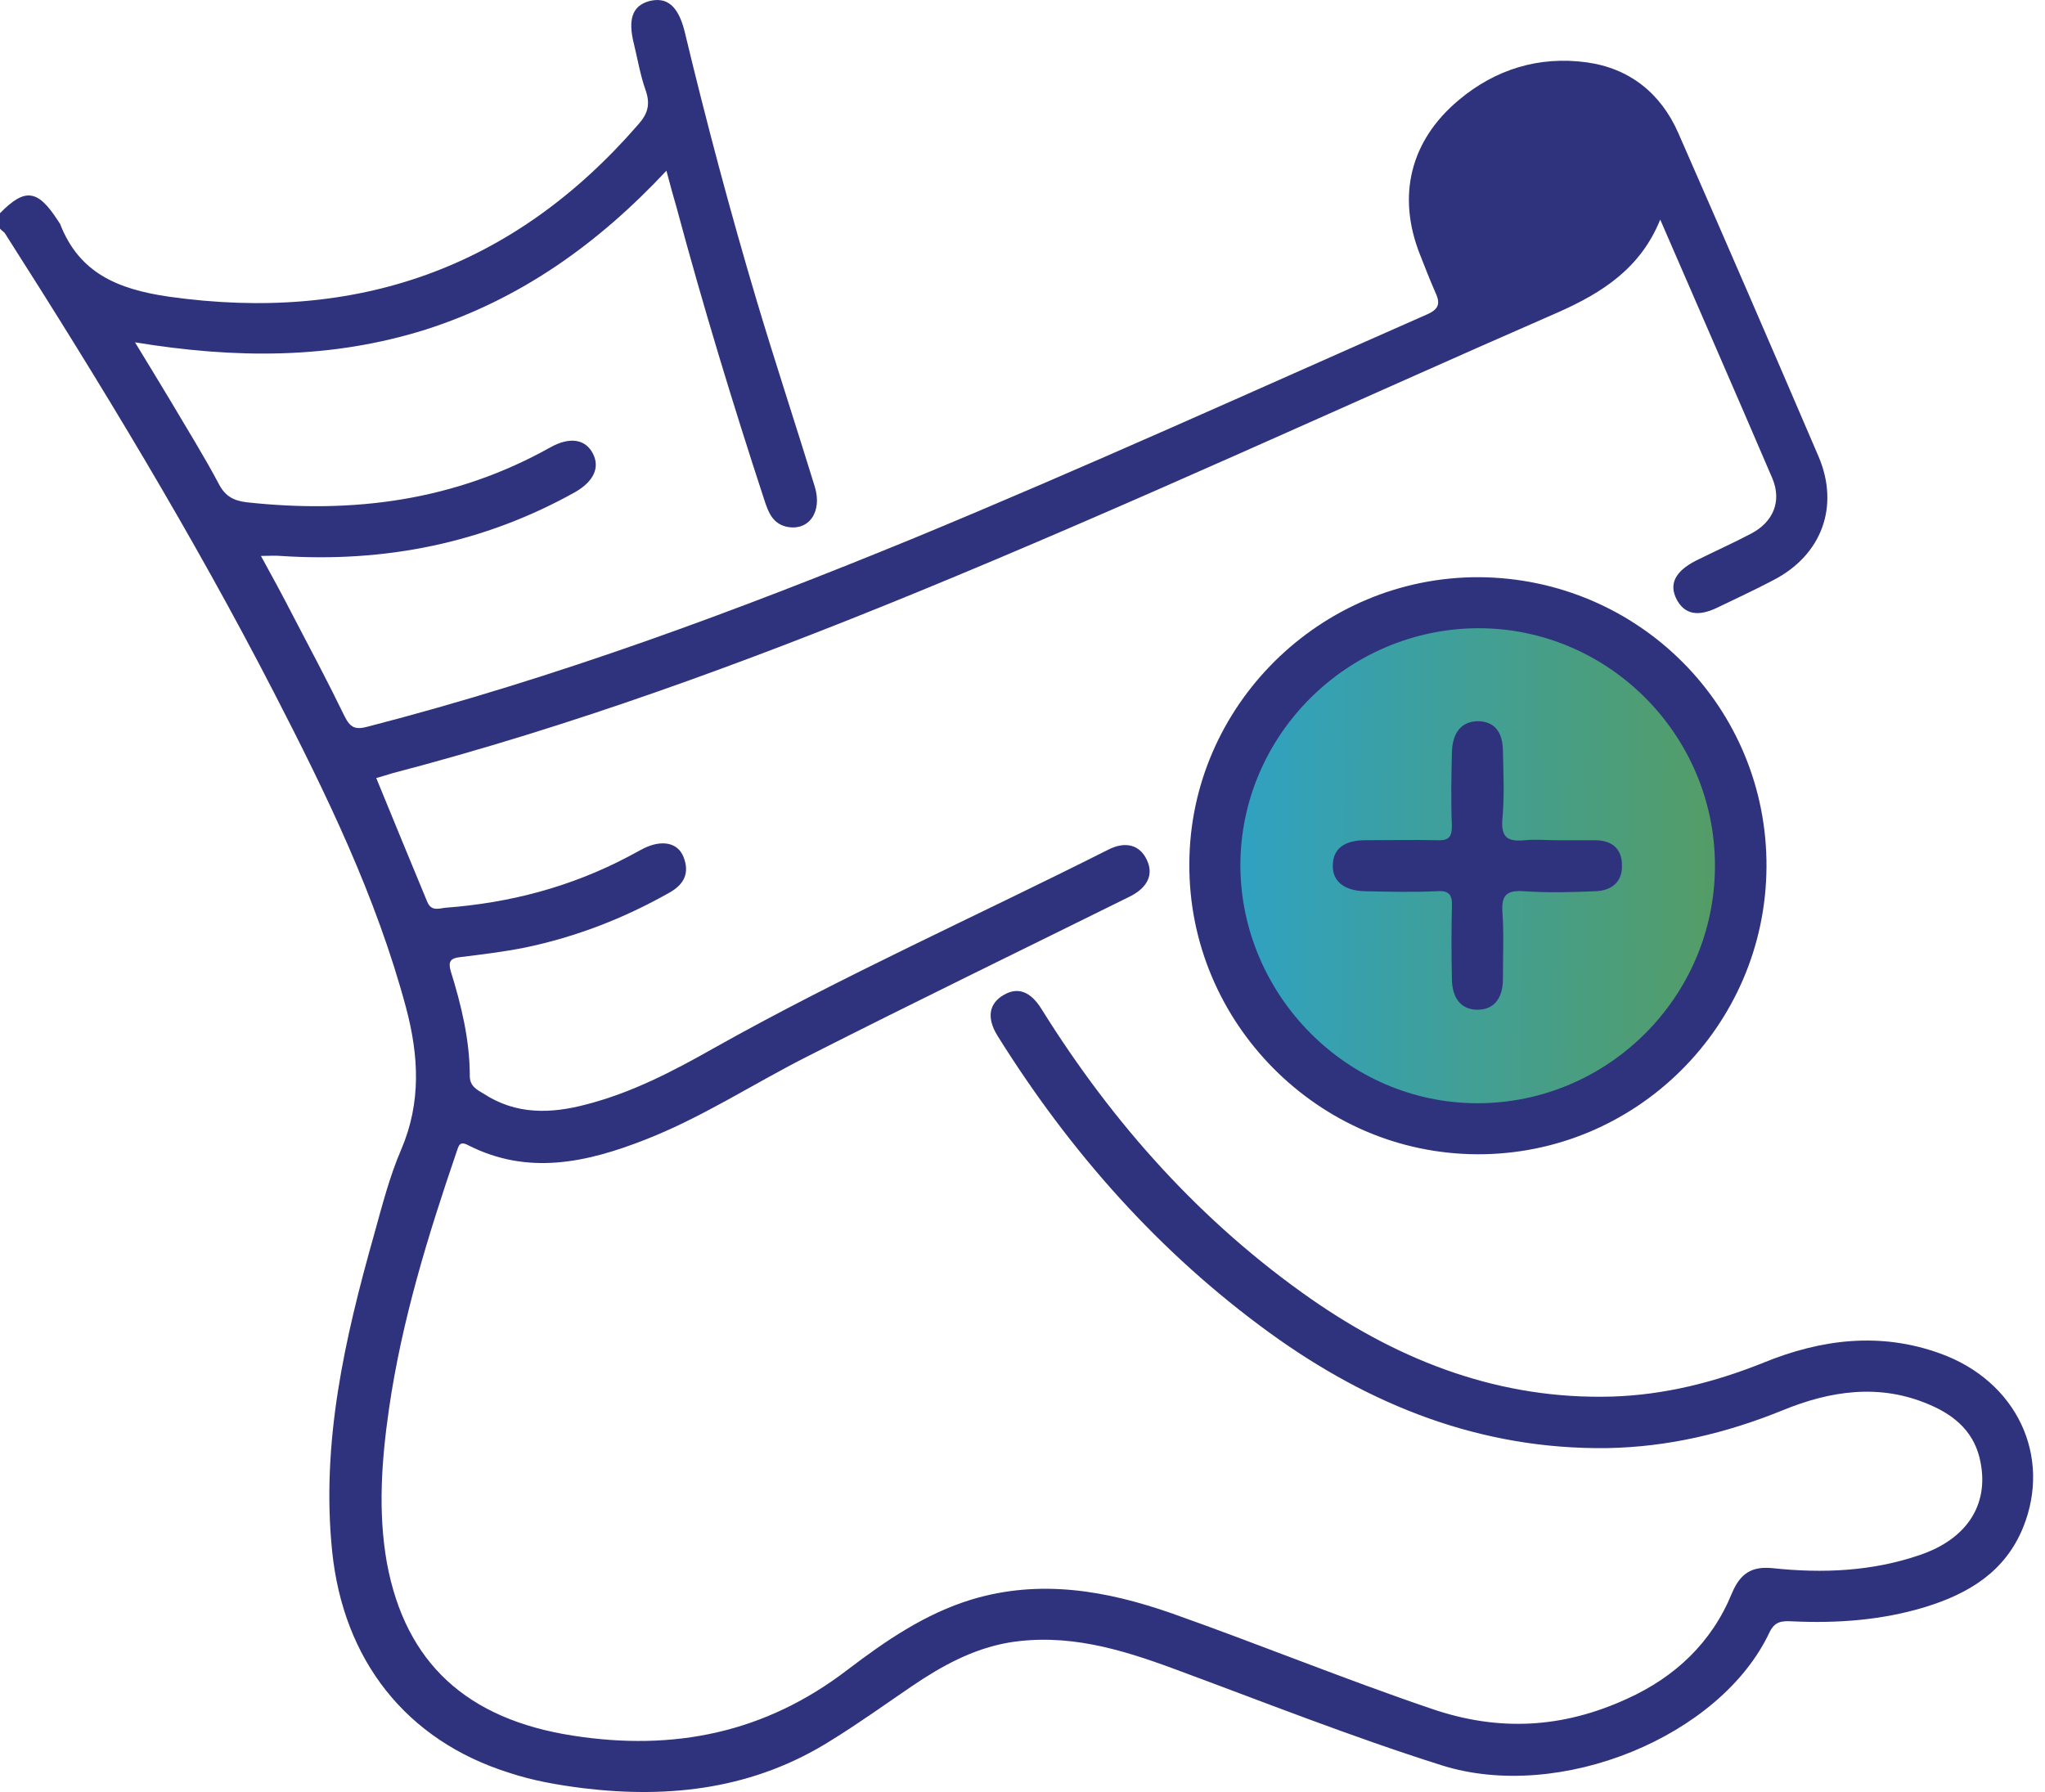 <svg xmlns="http://www.w3.org/2000/svg" width="89" height="78" viewBox="0 0 89 78" fill="none"><path d="M0 9.28C1.087 8.17 1.642 8.239 2.521 9.604C2.544 9.65 2.59 9.696 2.614 9.743C3.446 11.894 5.135 12.588 7.332 12.911C15.519 14.068 22.342 11.685 27.777 5.418C28.194 4.955 28.309 4.539 28.101 3.937C27.87 3.29 27.754 2.596 27.592 1.925C27.315 0.838 27.523 0.26 28.24 0.052C29.026 -0.156 29.512 0.26 29.79 1.347C30.738 5.302 31.779 9.211 32.935 13.096C33.745 15.802 34.623 18.462 35.456 21.168C35.803 22.278 35.202 23.134 34.23 22.926C33.629 22.787 33.444 22.302 33.282 21.816C31.894 17.583 30.599 13.328 29.443 9.026C29.304 8.54 29.165 8.054 29.003 7.43C26.02 10.622 22.643 13.027 18.526 14.345C14.409 15.64 10.246 15.617 5.875 14.9C6.453 15.849 6.962 16.681 7.447 17.491C8.141 18.67 8.881 19.85 9.529 21.076C9.807 21.608 10.177 21.793 10.732 21.862C15.38 22.371 19.798 21.793 23.938 19.48C24.794 18.994 25.488 19.11 25.811 19.757C26.112 20.359 25.835 20.96 25.025 21.423C21.047 23.643 16.745 24.499 12.212 24.198C11.957 24.175 11.703 24.198 11.356 24.198C11.842 25.077 12.304 25.933 12.744 26.788C13.507 28.246 14.27 29.68 14.987 31.16C15.242 31.669 15.45 31.784 16.028 31.622C24.169 29.518 32.033 26.603 39.804 23.412C47.298 20.312 54.676 16.959 62.077 13.698C62.678 13.443 62.678 13.166 62.447 12.68C62.216 12.148 62.008 11.616 61.8 11.084C60.782 8.517 61.383 6.112 63.488 4.354C65.084 3.012 66.98 2.434 69.039 2.712C70.912 2.966 72.277 4.053 73.04 5.788C75.099 10.483 77.134 15.178 79.146 19.873C80.071 22.047 79.285 24.175 77.157 25.262C76.371 25.678 75.561 26.048 74.752 26.442C73.896 26.858 73.318 26.742 72.971 26.095C72.624 25.424 72.901 24.869 73.803 24.406C74.59 24.013 75.422 23.643 76.209 23.227C77.18 22.718 77.55 21.816 77.134 20.821C75.538 17.098 73.919 13.397 72.254 9.558C71.398 11.685 69.71 12.749 67.836 13.582C58.515 17.653 49.287 21.931 39.874 25.794C32.426 28.847 24.863 31.622 17.069 33.658C16.838 33.727 16.629 33.796 16.375 33.866C17.115 35.67 17.855 37.474 18.595 39.255C18.78 39.694 19.127 39.532 19.405 39.509C22.18 39.301 24.84 38.607 27.338 37.289C27.569 37.173 27.8 37.034 28.032 36.919C28.795 36.549 29.489 36.664 29.743 37.289C30.021 37.983 29.79 38.492 29.119 38.862C27.153 39.972 25.071 40.781 22.851 41.244C21.926 41.429 20.978 41.544 20.029 41.66C19.613 41.706 19.497 41.845 19.613 42.261C20.076 43.742 20.446 45.268 20.446 46.841C20.446 47.28 20.77 47.442 21.047 47.604C22.458 48.529 23.984 48.483 25.534 48.067C27.5 47.558 29.281 46.633 31.038 45.638C36.636 42.493 42.487 39.879 48.223 36.988C48.986 36.595 49.611 36.78 49.911 37.428C50.212 38.052 49.958 38.63 49.171 39.023C44.499 41.336 39.827 43.603 35.179 45.962C32.796 47.165 30.553 48.645 28.055 49.616C25.511 50.611 22.967 51.166 20.376 49.848C19.983 49.639 19.96 49.894 19.867 50.148C18.619 53.803 17.485 57.48 16.93 61.319C16.606 63.563 16.444 65.806 16.838 68.027C17.647 72.398 20.33 74.826 24.91 75.543C29.327 76.237 33.305 75.428 36.89 72.676C38.532 71.427 40.244 70.247 42.279 69.623C45.263 68.721 48.154 69.229 50.998 70.224C54.792 71.565 58.515 73.092 62.331 74.387C65.246 75.382 68.021 75.22 70.797 73.948C72.901 72.999 74.497 71.496 75.376 69.345C75.746 68.466 76.255 68.165 77.157 68.258C79.331 68.489 81.482 68.397 83.564 67.68C85.599 66.986 86.547 65.506 86.2 63.678C85.969 62.383 85.113 61.62 83.957 61.134C81.806 60.209 79.655 60.533 77.573 61.389C75.122 62.383 72.601 62.985 69.941 63.031C64.459 63.1 59.626 61.181 55.254 58.012C50.443 54.52 46.558 50.125 43.412 45.083C42.927 44.297 43.042 43.672 43.69 43.302C44.291 42.955 44.846 43.14 45.332 43.927C48.431 48.899 52.271 53.201 57.081 56.555C61.013 59.284 65.315 60.926 70.149 60.788C72.439 60.718 74.636 60.163 76.764 59.307C79.262 58.29 81.829 57.966 84.442 58.914C87.773 60.117 89.299 63.378 88.05 66.477C87.264 68.42 85.668 69.368 83.795 69.946C81.898 70.525 79.956 70.663 77.99 70.571C77.55 70.548 77.249 70.571 77.018 71.033C74.89 75.59 67.882 78.458 62.748 76.839C58.793 75.59 54.953 74.063 51.068 72.629C48.755 71.773 46.419 71.08 43.898 71.496C42.325 71.773 40.984 72.514 39.689 73.392C38.532 74.179 37.376 75.011 36.173 75.752C32.843 77.856 29.188 78.296 25.372 77.833C24.285 77.695 23.198 77.509 22.157 77.162C17.67 75.752 14.941 72.259 14.455 67.518C13.97 62.776 15.01 58.243 16.282 53.733C16.629 52.484 16.953 51.212 17.462 50.033C18.341 47.974 18.225 45.939 17.67 43.857C16.375 39.023 14.201 34.56 11.911 30.119C8.419 23.342 4.394 16.704 0.231 10.182C0.185 10.09 0.069 10.043 0 9.951C0 9.743 0 9.511 0 9.28Z" fill="#2F337E"></path><path d="M64.367 25.123C71.328 25.169 76.925 30.79 76.879 37.751C76.833 44.667 71.189 50.264 64.297 50.241C57.382 50.218 51.715 44.505 51.761 37.589C51.785 30.72 57.474 25.1 64.367 25.123Z" fill="#2F337E"></path><path d="M74.636 37.682C74.636 43.372 69.987 48.02 64.297 48.02C58.631 48.02 53.982 43.302 53.982 37.636C54.005 31.992 58.631 27.39 64.297 27.344C69.987 27.32 74.636 31.992 74.636 37.682Z" fill="url(#paint0_linear_179_22353)"></path><path d="M67.767 36.572C68.322 36.572 68.854 36.572 69.409 36.572C70.126 36.572 70.589 36.919 70.589 37.659C70.612 38.399 70.126 38.769 69.432 38.792C68.391 38.839 67.351 38.862 66.31 38.792C65.616 38.746 65.339 38.931 65.385 39.671C65.454 40.642 65.408 41.637 65.408 42.608C65.408 43.487 64.992 43.95 64.298 43.95C63.604 43.95 63.188 43.464 63.188 42.585C63.164 41.545 63.164 40.504 63.188 39.463C63.211 38.954 63.072 38.746 62.517 38.792C61.476 38.839 60.435 38.815 59.395 38.792C58.469 38.769 57.961 38.33 58.007 37.613C58.03 36.942 58.516 36.572 59.418 36.572C60.458 36.572 61.499 36.549 62.54 36.572C63.026 36.595 63.188 36.456 63.188 35.947C63.141 34.883 63.164 33.82 63.188 32.756C63.211 31.877 63.604 31.414 64.298 31.391C65.015 31.391 65.408 31.831 65.408 32.709C65.431 33.681 65.477 34.675 65.385 35.647C65.315 36.479 65.639 36.641 66.356 36.572C66.842 36.526 67.305 36.572 67.767 36.572Z" fill="#2F337E"></path><defs><linearGradient id="paint0_linear_179_22353" x1="47.764" y1="34.917" x2="80.112" y2="35.383" gradientUnits="userSpaceOnUse"><stop offset="0.027" stop-color="#26A3D9"></stop><stop offset="1" stop-color="#5D9B4F"></stop></linearGradient></defs></svg>
